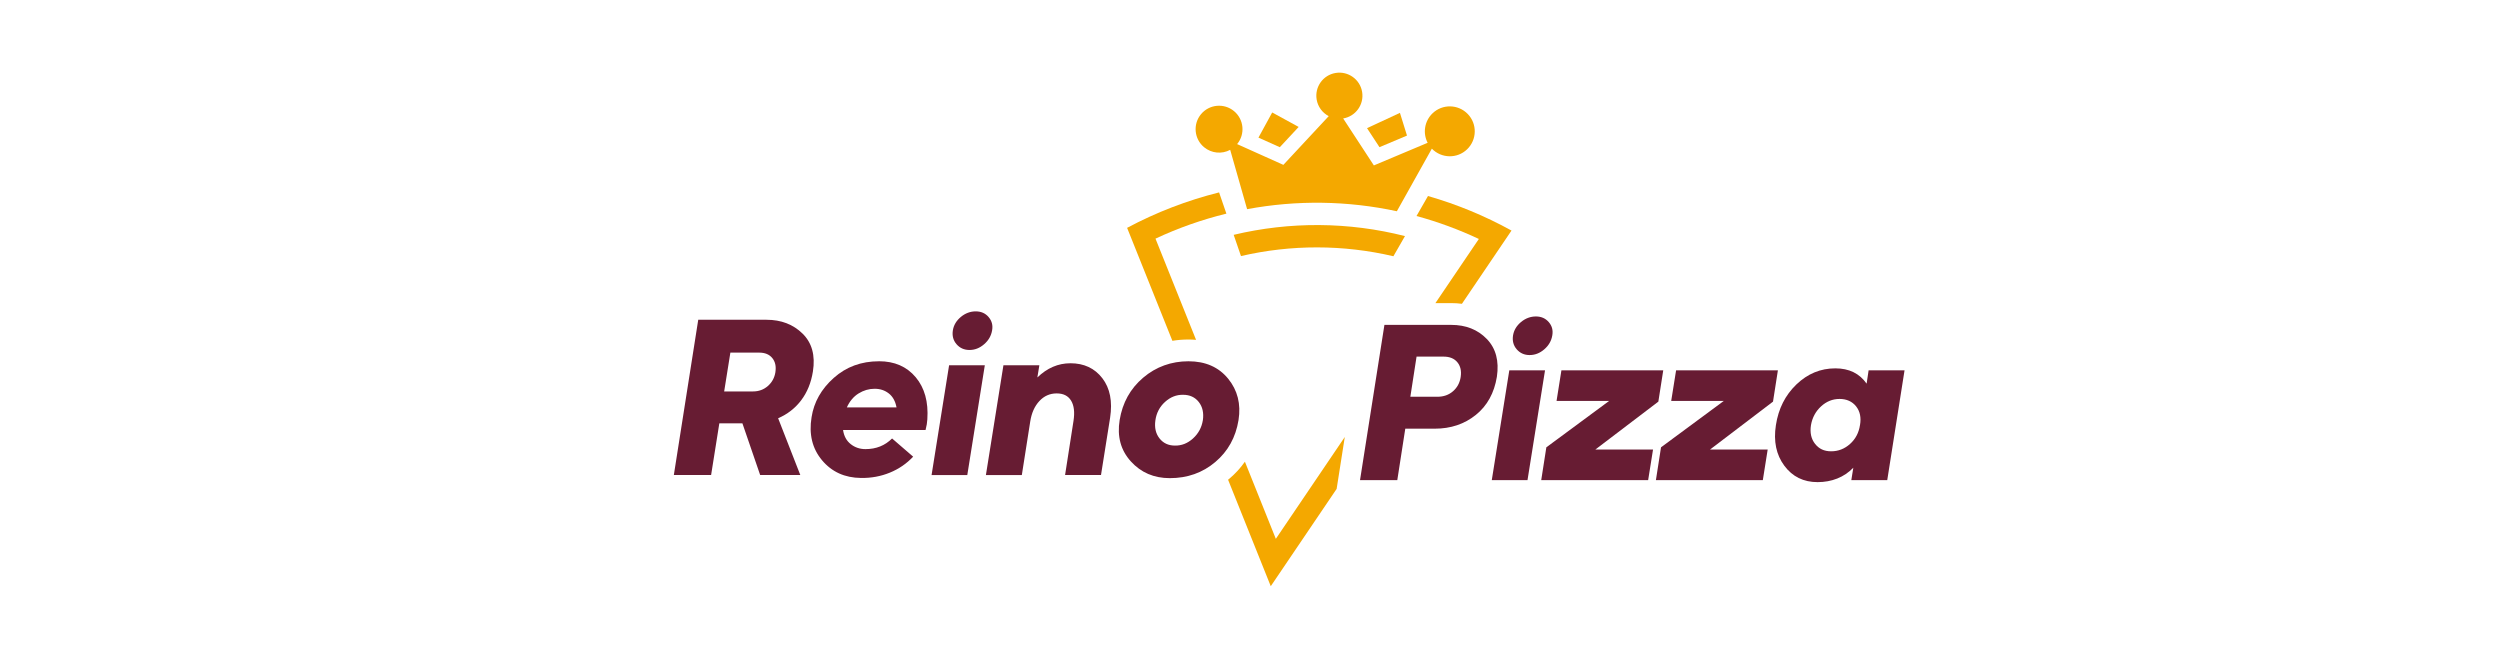<?xml version="1.0" encoding="UTF-8"?>
<svg xmlns="http://www.w3.org/2000/svg" id="Camada_1" data-name="Camada 1" viewBox="0 0 1080 284.63">
  <g>
    <g>
      <path d="M346.1,172.93c2.62-3.45,4.31-7.6,5.08-12.46,1.09-6.9-.4-12.34-4.46-16.34-4.06-3.99-9.25-5.99-15.57-5.99h-29.51l-10.54,67.07h16.1l3.55-22.33h9.97l7.67,22.33h17.34l-9.58-24.53c4.02-1.72,7.34-4.31,9.97-7.76ZM334.98,160.76c-.38,2.43-1.47,4.42-3.26,5.99-1.79,1.57-3.93,2.35-6.42,2.35h-12.46l2.68-16.77h12.46c2.49,0,4.37.78,5.65,2.35,1.28,1.57,1.72,3.59,1.34,6.08Z" style="fill: #671c33;"></path>
      <path d="M379.73,156.07c-7.67,0-14.18,2.4-19.55,7.19-5.37,4.79-8.56,10.44-9.58,16.96-1.21,7.35.29,13.54,4.5,18.59,4.22,5.05,9.84,7.6,16.86,7.67,4.41.06,8.56-.7,12.46-2.3,3.9-1.6,7.25-3.9,10.06-6.9l-9.1-7.86c-3.07,3.07-6.9,4.6-11.5,4.6-2.43,0-4.55-.72-6.37-2.16-1.82-1.44-2.92-3.46-3.31-6.09h35.64c.45-1.72.7-3.26.77-4.6.51-7.54-1.17-13.61-5.03-18.21-3.87-4.6-9.15-6.9-15.86-6.9ZM365.84,176c1.21-2.68,2.91-4.7,5.08-6.04,2.17-1.34,4.47-2.01,6.9-2.01s4.41.67,6.13,2.01c1.73,1.34,2.84,3.35,3.35,6.04h-21.46Z" style="fill: #671c33;"></path>
      <path d="M427.07,136.95c-1.41-1.63-3.26-2.44-5.56-2.44s-4.5.8-6.42,2.4c-1.92,1.6-3.07,3.51-3.45,5.75-.38,2.36.14,4.38,1.58,6.04,1.44,1.66,3.31,2.49,5.61,2.49s4.41-.83,6.32-2.49c1.92-1.66,3.07-3.67,3.45-6.04.38-2.17-.13-4.07-1.53-5.7Z" style="fill: #671c33;"></path>
      <polygon points="402.44 205.22 417.87 205.22 425.44 157.79 410.01 157.79 402.44 205.22" style="fill: #671c33;"></polygon>
      <path d="M462.42,156.93c-5.3,0-10.06,2.05-14.28,6.13l.86-5.27h-15.52l-7.57,47.43h15.52l3.64-23.19c.57-3.64,1.88-6.56,3.93-8.77,2.04-2.2,4.54-3.31,7.47-3.31s4.95,1.04,6.23,3.11c1.28,2.08,1.63,5,1.05,8.77l-3.64,23.38h15.52l3.93-24.72c1.09-7.09-.03-12.79-3.35-17.1-3.32-4.31-7.92-6.47-13.8-6.47Z" style="fill: #671c33;"></path>
      <path d="M530.55,163.59c-4.09-5.01-9.81-7.52-17.15-7.52s-13.99,2.36-19.55,7.09c-5.56,4.73-8.94,10.83-10.16,18.3-1.15,7.09.46,13.05,4.84,17.87,4.37,4.82,9.98,7.23,16.82,7.23,7.6,0,14.15-2.31,19.64-6.95,5.49-4.63,8.85-10.68,10.06-18.16,1.09-6.9-.42-12.85-4.5-17.87ZM519.63,181.56c-.51,3.13-1.93,5.75-4.26,7.86-2.33,2.11-4.93,3.13-7.81,3.07-2.81,0-5.03-1.04-6.66-3.11-1.63-2.07-2.22-4.68-1.77-7.81.45-3.19,1.84-5.84,4.17-7.95,2.33-2.11,4.93-3.13,7.81-3.07,2.87,0,5.13,1.04,6.76,3.11,1.63,2.08,2.22,4.71,1.77,7.9Z" style="fill: #671c33;"></path>
    </g>
    <g>
      <path d="M642.29,146.43c-3.93-4.06-9.05-6.08-15.38-6.08h-28.84l-10.54,67.07h16.1l3.45-22.23h12.74c6.9,0,12.81-1.98,17.73-5.94,4.92-3.96,7.95-9.45,9.1-16.48,1.02-6.83-.43-12.28-4.36-16.34ZM631.03,162.77c-.38,2.56-1.48,4.63-3.31,6.23-1.82,1.6-4.07,2.4-6.76,2.4h-11.69l2.68-17.34h11.69c2.62,0,4.6.81,5.94,2.44,1.34,1.63,1.82,3.72,1.44,6.28Z" style="fill: #671c33;"></path>
      <polygon points="652.02 159.99 644.45 207.42 659.88 207.42 667.45 159.99 652.02 159.99" style="fill: #671c33;"></polygon>
      <path d="M660.83,153.38c2.3,0,4.41-.83,6.32-2.49,1.92-1.66,3.07-3.67,3.45-6.04.38-2.17-.13-4.07-1.53-5.7-1.41-1.63-3.26-2.44-5.56-2.44s-4.5.8-6.42,2.4c-1.92,1.6-3.07,3.51-3.45,5.75-.38,2.36.14,4.38,1.58,6.04,1.44,1.66,3.31,2.49,5.61,2.49Z" style="fill: #671c33;"></path>
      <polygon points="716.41 173.5 718.52 159.99 674.53 159.99 672.43 173.21 695.14 173.21 668.02 193.24 665.81 207.42 712 207.42 714.11 194.2 689.19 194.2 716.41 173.5" style="fill: #671c33;"></polygon>
      <polygon points="768.05 159.99 724.07 159.99 721.96 173.21 744.67 173.21 717.56 193.24 715.35 207.42 761.54 207.42 763.64 194.2 738.73 194.2 765.94 173.5 768.05 159.99" style="fill: #671c33;"></polygon>
      <path d="M807.24,159.99l-.86,5.75c-3.07-4.41-7.57-6.61-13.51-6.61-6.39,0-11.99,2.32-16.82,6.95-4.82,4.63-7.78,10.49-8.86,17.58-1.09,6.96.13,12.81,3.64,17.53,3.51,4.73,8.3,7.09,14.37,7.09s11.47-2.08,15.43-6.23l-.86,5.37h15.52l7.47-47.43h-15.52ZM803.51,183.66c-.51,3.32-1.95,6.04-4.31,8.14-2.36,2.11-5.08,3.16-8.14,3.16s-5.25-1.07-6.95-3.21c-1.69-2.14-2.28-4.84-1.77-8.1.57-3.26,2.03-5.96,4.36-8.1,2.33-2.14,5-3.21,8-3.21s5.45,1.07,7.14,3.21c1.69,2.14,2.25,4.84,1.68,8.1Z" style="fill: #671c33;"></path>
    </g>
  </g>
  <path d="M509.05,182.44c.72-.65,1.09-1.32,1.27-2.29,0-.03,0-.06.01-.09-.19.09-.42.25-.74.53-.58.52-1,1.11-1.16,2.28,0,.02,0,.03,0,.05.17-.09.37-.24.63-.47Z" style="fill: none;"></path>
  <g>
    <path d="M532.95,101.45l3.15,9.17c21.67-5.02,44.2-5,65.85.08l5-8.71c-24.26-6.17-49.66-6.35-74.01-.54Z" style="fill: #f4a800;"></path>
    <polygon points="561.02 54.84 549.59 48.59 543.65 59.45 552.88 63.59 561.02 54.84" style="fill: #f4a800;"></polygon>
    <polygon points="607.82 58.57 604.77 48.75 590.56 55.37 595.93 63.58 607.82 58.57" style="fill: #f4a800;"></polygon>
    <path d="M520.2,63.62c3.17,2.62,7.62,3.06,11.24,1.11l7.31,25.63c21.41-3.99,43.4-3.68,64.69.9l15.12-27.04c4.13,4.28,10.96,4.41,15.24.27,4.28-4.14,4.41-10.96.27-15.24-4.14-4.28-10.96-4.41-15.24-.27-3.43,3.31-4.28,8.48-2.09,12.71l-23.23,9.77-13.26-20.29c5.42-.9,9.09-6.03,8.19-11.46-.9-5.42-6.03-9.09-11.46-8.19s-9.09,6.03-8.19,11.46c.51,3.08,2.45,5.75,5.22,7.19l-19.6,21.05-19.97-8.97c3.56-4.31,2.95-10.7-1.36-14.26-4.31-3.56-10.7-2.95-14.26,1.36-3.56,4.31-2.95,10.7,1.36,14.26Z" style="fill: #f4a800;"></path>
    <path d="M616.89,84.68l-4.96,8.64c9.25,2.51,18.26,5.83,26.93,9.91l-18.76,27.71h6.82c1.58,0,3.13.1,4.63.3l21.42-31.64c-11.43-6.31-23.53-11.32-36.08-14.92Z" style="fill: #f4a800;"></path>
    <path d="M526.65,83.12c-13.82,3.46-27.17,8.6-39.74,15.31l19.56,48.8c2.24-.37,4.55-.56,6.93-.56,1.12,0,2.22.05,3.3.15l-17.53-43.73c9.83-4.6,20.09-8.22,30.63-10.8l-3.15-9.16Z" style="fill: #f4a800;"></path>
    <path d="M537.8,199.46c-1.89,2.7-4.13,5.15-6.74,7.35-.18.15-.36.29-.53.43l18.44,46,28.46-42.04,3.52-22.42-29.79,44-13.36-33.33Z" style="fill: #f4a800;"></path>
  </g>
</svg>
